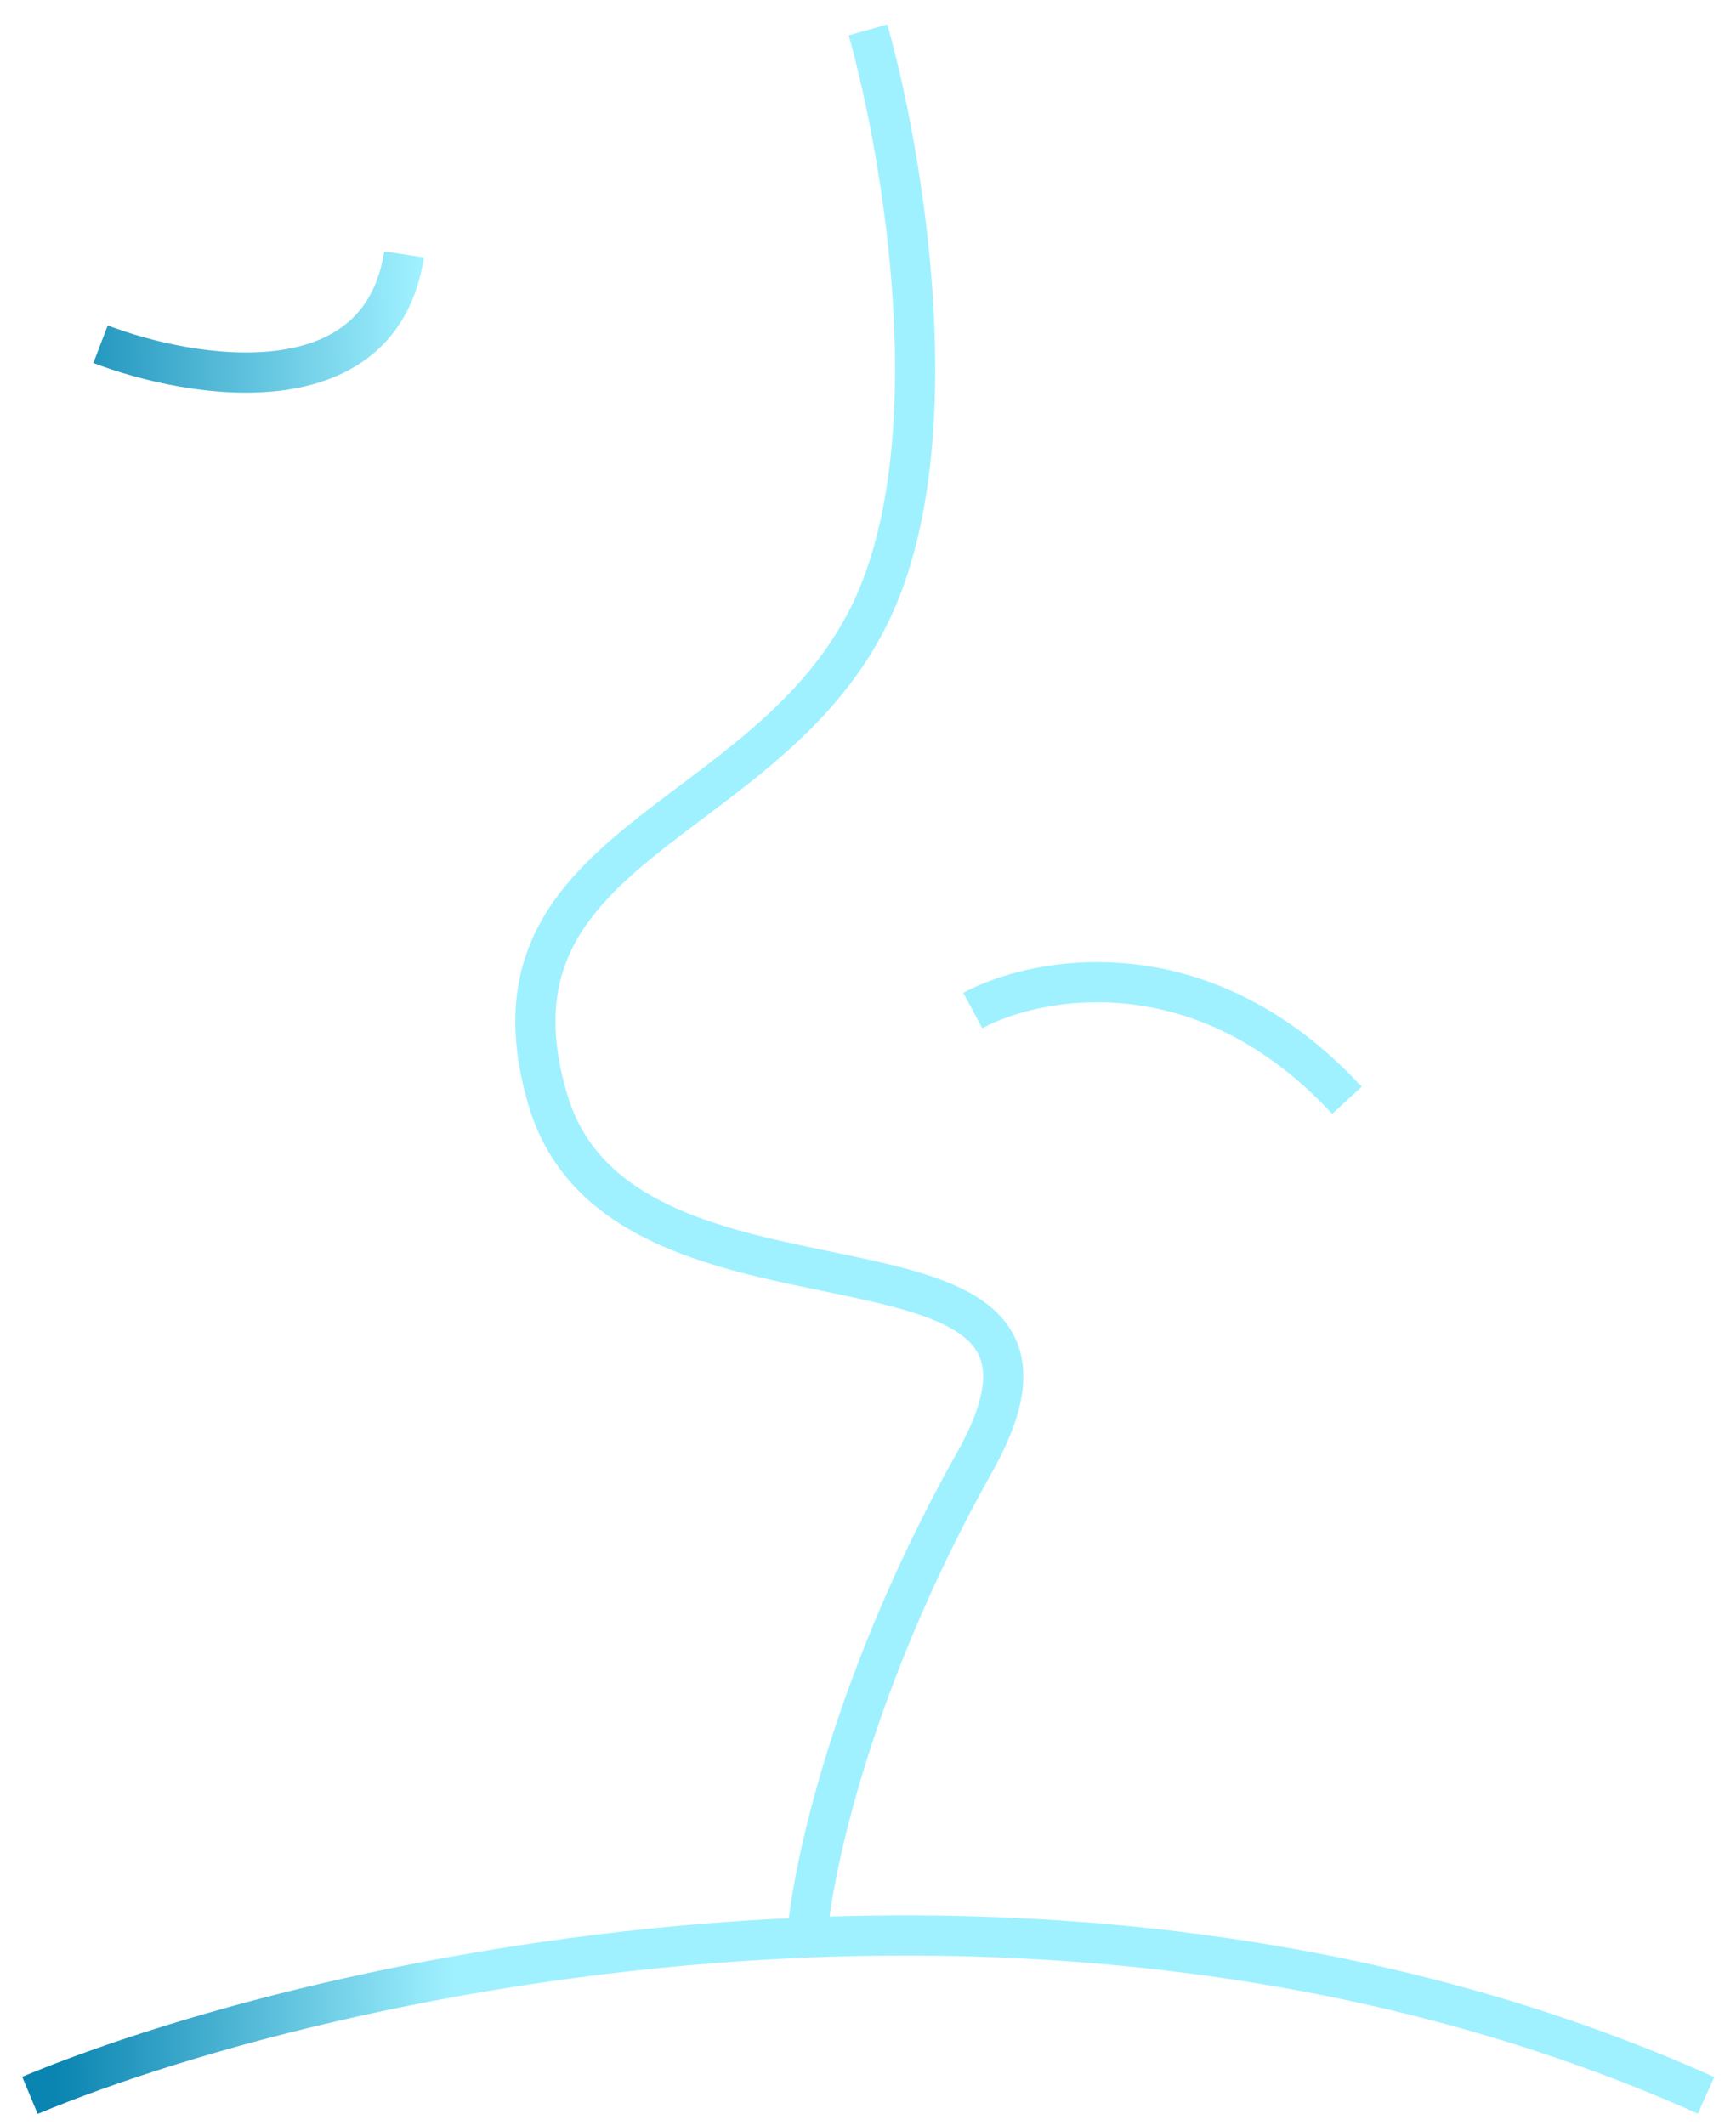 <?xml version="1.0" encoding="UTF-8"?> <svg xmlns="http://www.w3.org/2000/svg" width="58" height="71" viewBox="0 0 58 71" fill="none"> <path d="M1 70C6.22 67.826 15.83 65.181 26.964 64.728M57 70C47.064 65.549 36.459 64.342 26.964 64.728M26.964 64.728C27.133 62.456 28.491 56.099 32.564 48.847C37.654 39.781 20.855 45.321 18.309 36.759C15.764 28.197 25.436 27.694 29 20.642C31.851 15.002 30.188 5.197 29 1M3.359 11.5C6.406 12.667 12.7 13.7 13.5 8.5M32.5 33.759C34.667 32.593 40.2 31.559 45 36.759" stroke="url(#paint0_linear_99_1034)" stroke-width="1.343"></path> <defs> <linearGradient id="paint0_linear_99_1034" x1="13.9" y1="3.085" x2="0.553" y2="3.351" gradientUnits="userSpaceOnUse"> <stop stop-color="#A0F1FF"></stop> <stop offset="1" stop-color="#0A84B1"></stop> </linearGradient> </defs> </svg> 